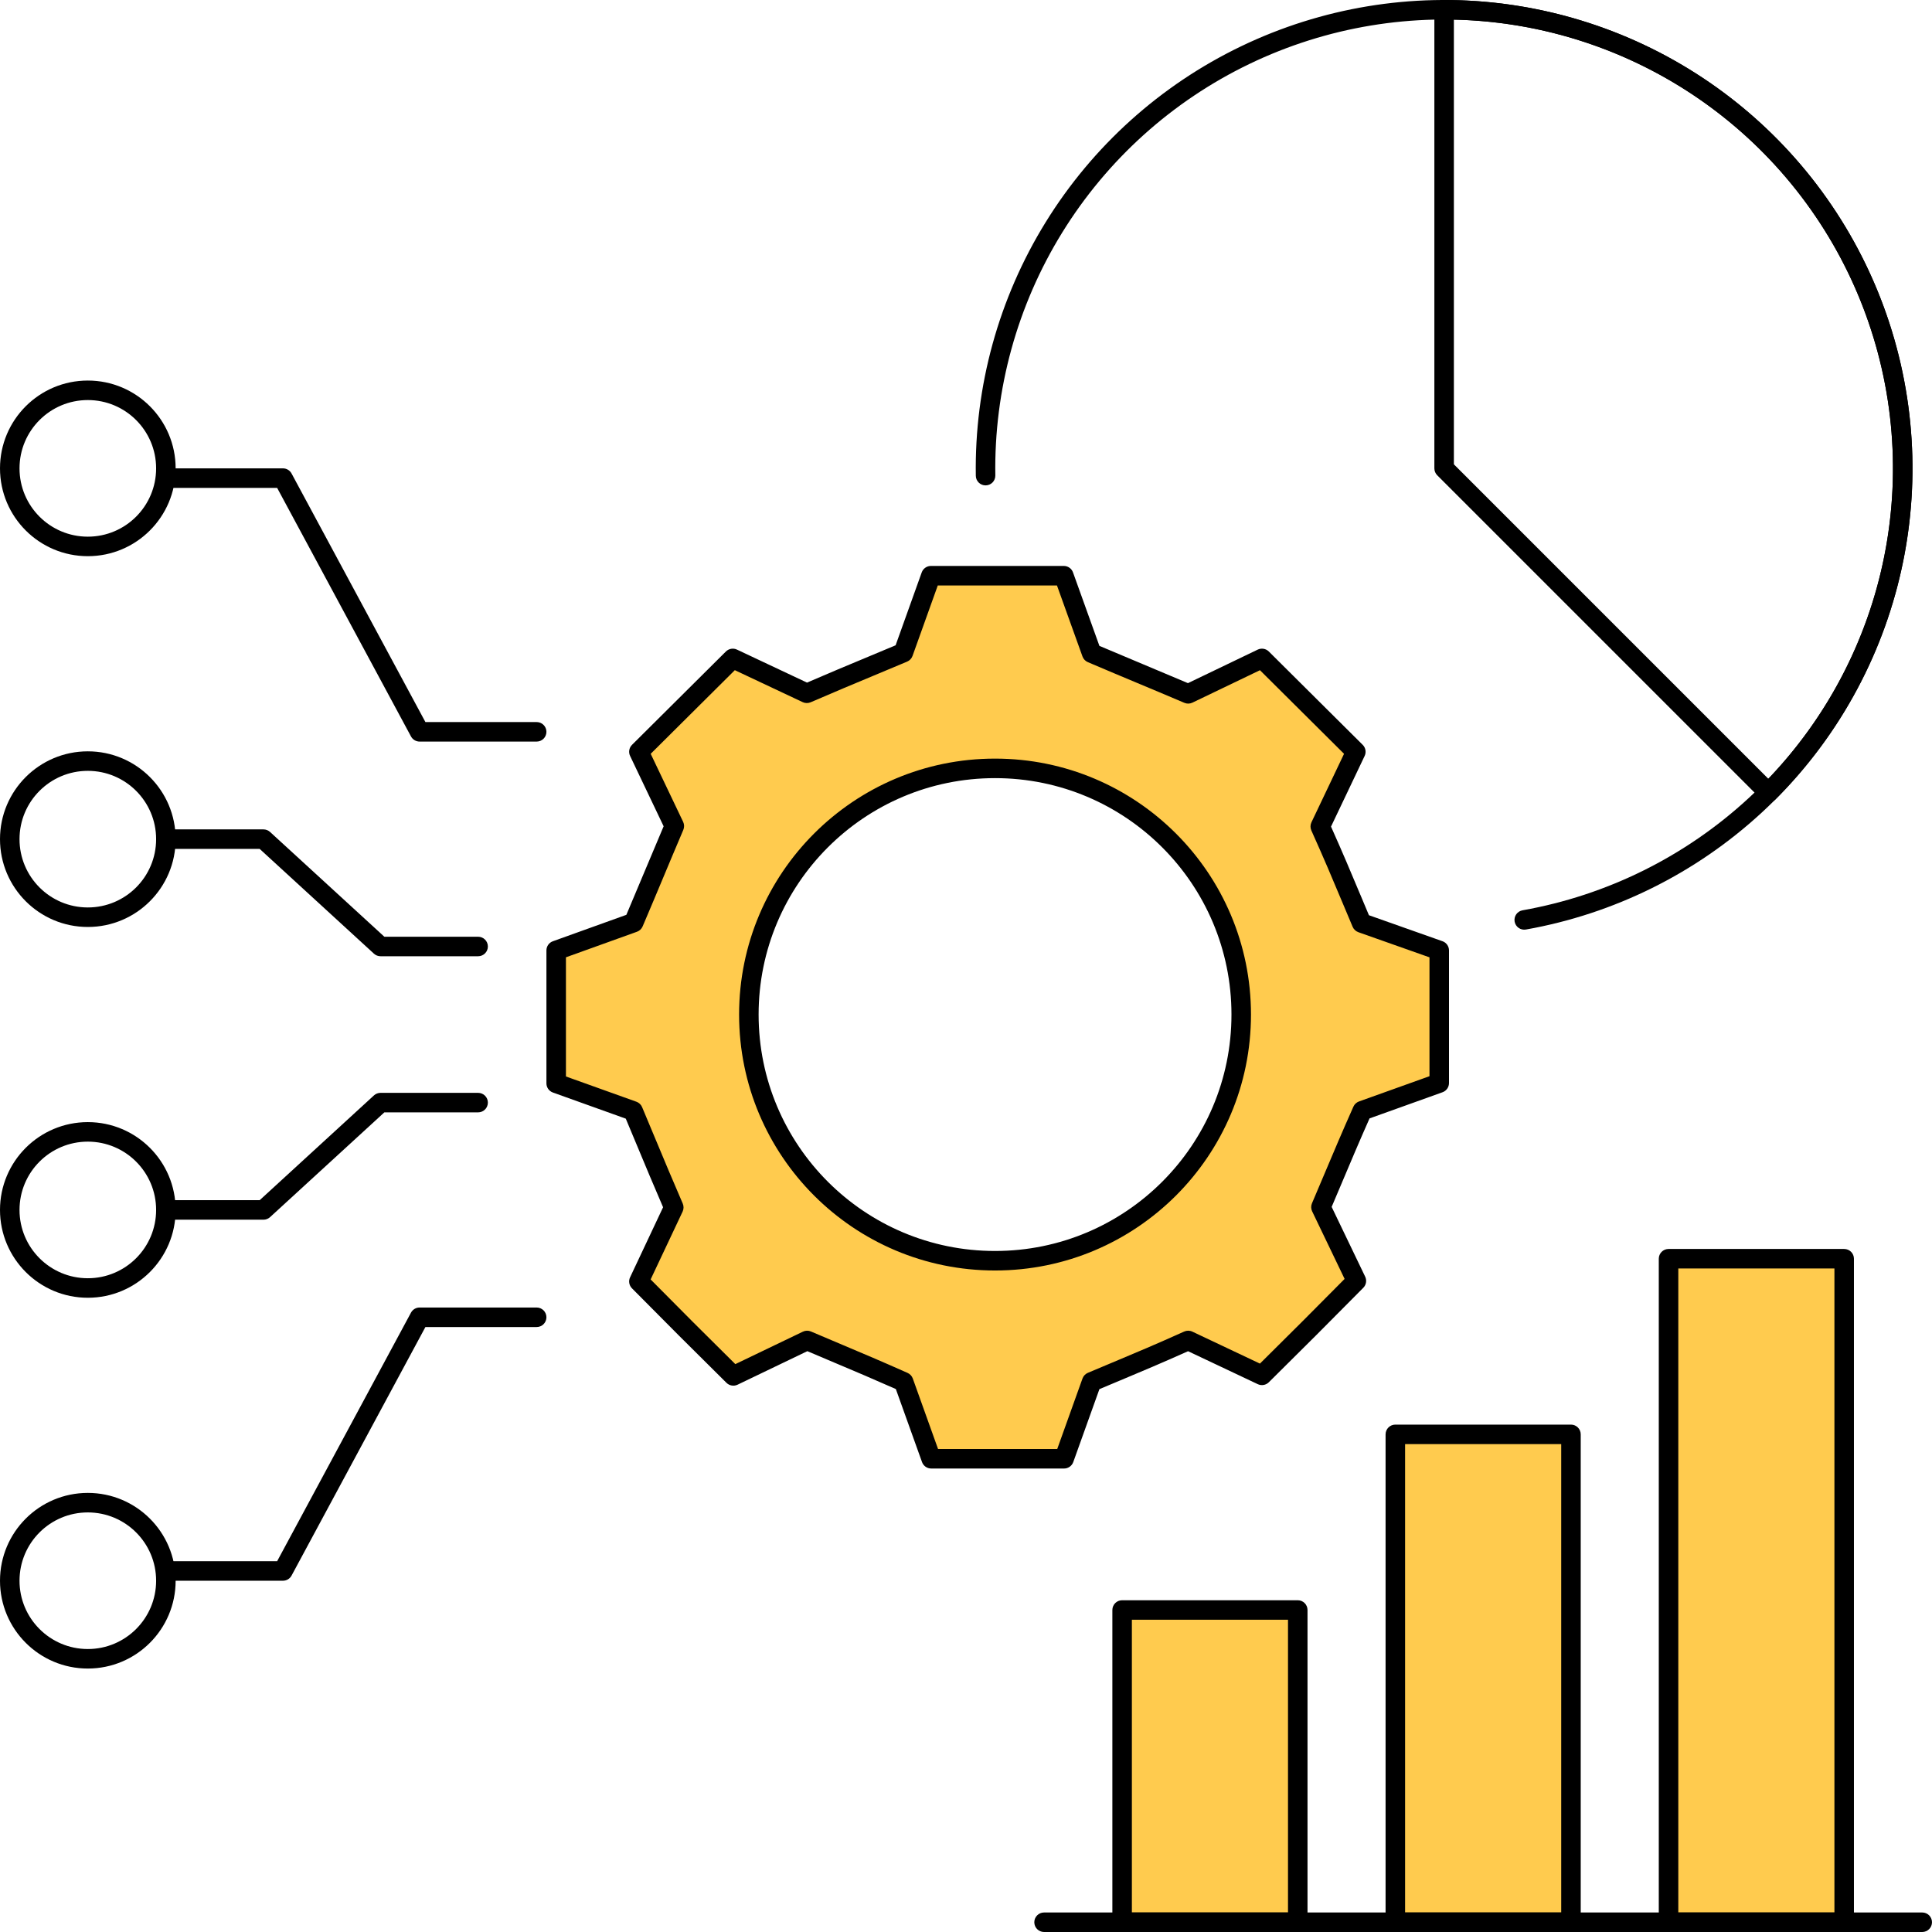 <svg width="99" height="99" viewBox="0 0 99 99" fill="none" xmlns="http://www.w3.org/2000/svg">
    <path d="M57.5 82.5H66.5V98.5H57.5V82.5Z" fill="#FFCB4E"/>
    <path fill-rule="evenodd" clip-rule="evenodd" d="M57 82.5C57 82.224 57.224 82 57.5 82H66.5C66.776 82 67 82.224 67 82.5V98.5C67 98.776 66.776 99 66.5 99H57.5C57.224 99 57 98.776 57 98.5V82.5ZM58 83V98H66V83H58Z" fill="black"/>
    <path d="M71.5 73.5H80.5V98.5H71.5V73.5Z" fill="#FFCB4E"/>
    <path fill-rule="evenodd" clip-rule="evenodd" d="M71 73.5C71 73.224 71.224 73 71.5 73H80.5C80.776 73 81 73.224 81 73.5V98.5C81 98.776 80.776 99 80.5 99H71.5C71.224 99 71 98.776 71 98.5V73.5ZM72 74V98H80V74H72Z" fill="black"/>
    <path d="M85.5 64.5H94.5V98.5H85.5V64.5Z" fill="#FFCB4E"/>
    <path fill-rule="evenodd" clip-rule="evenodd" d="M85 64.5C85 64.224 85.224 64 85.5 64H94.5C94.776 64 95 64.224 95 64.5V98.5C95 98.776 94.776 99 94.5 99H85.5C85.224 99 85 98.776 85 98.5V64.5ZM86 65V98H94V65H86Z" fill="black"/>
    <path fill-rule="evenodd" clip-rule="evenodd" d="M69.243 46.035C68.717 44.782 68.324 43.844 67.653 42.351L69.476 38.522L64.665 33.739L60.885 35.554C59.9 35.134 59.156 34.823 58.412 34.513C57.669 34.202 56.925 33.891 55.94 33.47L54.513 29.5H47.702L46.289 33.442C45.629 33.72 45.077 33.95 44.564 34.163C43.525 34.597 42.645 34.963 41.344 35.526L37.55 33.739L32.739 38.522L34.554 42.33C34.134 43.315 33.823 44.059 33.513 44.802C33.202 45.546 32.891 46.289 32.47 47.275L28.5 48.702V55.513L32.442 56.925C32.72 57.586 32.95 58.138 33.163 58.65C33.597 59.69 33.963 60.57 34.526 61.871L32.739 65.665L32.739 65.665C35.148 68.095 35.148 68.095 37.578 70.504L41.358 68.688C41.977 68.952 42.5 69.173 42.988 69.379C44.054 69.829 44.951 70.207 46.303 70.808L47.716 74.75H54.527L55.94 70.808C56.406 70.611 56.818 70.438 57.201 70.278C58.453 69.753 59.391 69.359 60.885 68.688L64.665 70.476L64.666 70.475C67.095 68.067 67.095 68.066 69.504 65.636L67.688 61.857C67.952 61.238 68.173 60.715 68.379 60.227C68.829 59.161 69.207 58.264 69.808 56.911L73.75 55.498V48.702L69.772 47.296C69.576 46.83 69.403 46.418 69.243 46.035ZM50.988 64.603C57.955 64.603 63.603 58.955 63.603 51.988C63.603 45.021 57.955 39.373 50.988 39.373C44.021 39.373 38.373 45.021 38.373 51.988C38.373 58.955 44.021 64.603 50.988 64.603Z" fill="#FFCB4E"/>
    <path fill-rule="evenodd" clip-rule="evenodd" d="M47.231 29.331C47.303 29.133 47.491 29 47.702 29H54.513C54.724 29 54.912 29.132 54.983 29.331L56.336 33.096C57.222 33.473 57.913 33.762 58.605 34.051C59.295 34.34 59.987 34.629 60.873 35.006L64.448 33.288C64.639 33.197 64.867 33.235 65.017 33.384L69.828 38.167C69.979 38.317 70.019 38.545 69.927 38.737L68.204 42.357C68.821 43.736 69.203 44.648 69.703 45.841L69.704 45.842C69.84 46.168 69.986 46.515 70.147 46.898L73.917 48.231C74.116 48.301 74.25 48.49 74.25 48.702V55.498C74.25 55.709 74.117 55.898 73.919 55.969L70.178 57.31C69.629 58.55 69.267 59.408 68.84 60.421C68.657 60.853 68.463 61.314 68.237 61.844L69.955 65.42C70.046 65.611 70.008 65.838 69.859 65.988C67.45 68.419 67.448 68.421 65.018 70.83L65.017 70.831C64.867 70.979 64.641 71.018 64.451 70.928L60.879 69.239C59.5 69.856 58.588 70.239 57.395 70.739L57.393 70.739C57.067 70.876 56.72 71.022 56.336 71.183L54.997 74.919C54.926 75.117 54.738 75.25 54.527 75.25H47.716C47.505 75.25 47.317 75.117 47.246 74.919L45.905 71.178C44.664 70.629 43.807 70.267 42.793 69.84C42.361 69.657 41.901 69.463 41.37 69.237L37.795 70.955C37.604 71.046 37.377 71.008 37.226 70.859C34.795 68.449 34.794 68.448 32.384 66.017L32.383 66.016C32.236 65.867 32.197 65.641 32.287 65.452L33.978 61.862C33.463 60.67 33.112 59.827 32.702 58.843C32.511 58.384 32.306 57.893 32.066 57.322L28.331 55.983C28.133 55.912 28 55.724 28 55.513V48.702C28 48.491 28.132 48.303 28.331 48.232L32.096 46.878C32.473 45.992 32.762 45.302 33.051 44.609C33.34 43.919 33.629 43.227 34.006 42.341L32.288 38.737C32.196 38.545 32.236 38.317 32.386 38.167L37.197 33.384C37.347 33.236 37.573 33.197 37.763 33.287L41.353 34.978C42.545 34.463 43.388 34.112 44.372 33.702C44.831 33.511 45.321 33.306 45.893 33.066L47.231 29.331ZM48.054 30L46.76 33.611C46.713 33.743 46.612 33.849 46.483 33.903C45.822 34.181 45.27 34.411 44.758 34.625C43.718 35.058 42.84 35.424 41.542 35.985C41.411 36.042 41.261 36.04 41.131 35.979L37.654 34.341L33.343 38.627L35.006 42.114C35.068 42.244 35.071 42.394 35.014 42.526C34.595 43.51 34.285 44.252 33.974 44.995C33.663 45.739 33.351 46.484 32.93 47.471C32.876 47.599 32.77 47.699 32.639 47.745L29 49.054V55.161L32.611 56.455C32.743 56.502 32.849 56.603 32.903 56.732C33.181 57.392 33.411 57.944 33.624 58.457L33.625 58.458C34.058 59.497 34.423 60.374 34.985 61.672C35.042 61.804 35.04 61.954 34.979 62.084L33.34 65.561C34.383 66.613 34.943 67.177 35.504 67.739C36.066 68.3 36.629 68.859 37.68 69.901L41.141 68.238C41.271 68.175 41.422 68.172 41.554 68.228C42.172 68.492 42.694 68.712 43.182 68.918L43.183 68.918C44.249 69.368 45.15 69.748 46.506 70.351C46.631 70.406 46.728 70.511 46.774 70.639L48.068 74.25H54.175L55.469 70.639C55.516 70.507 55.616 70.402 55.745 70.347C56.212 70.15 56.624 69.978 57.006 69.817L57.007 69.817C58.259 69.292 59.193 68.901 60.68 68.232C60.813 68.172 60.967 68.174 61.099 68.236L64.562 69.874C65.613 68.832 66.177 68.272 66.739 67.71C67.3 67.149 67.859 66.585 68.901 65.535L67.238 62.073C67.175 61.943 67.172 61.793 67.228 61.661C67.492 61.043 67.712 60.52 67.918 60.033C68.368 58.966 68.748 58.065 69.351 56.708C69.406 56.584 69.511 56.487 69.639 56.441L73.25 55.147V49.056L69.606 47.768C69.473 47.721 69.367 47.62 69.312 47.491C69.115 47.024 68.942 46.611 68.781 46.228C68.257 44.977 67.865 44.043 67.197 42.556C67.137 42.422 67.139 42.268 67.202 42.136L68.872 38.627L64.563 34.343L61.102 36.005C60.972 36.068 60.821 36.071 60.689 36.014C59.705 35.595 58.963 35.285 58.219 34.974C57.476 34.663 56.731 34.351 55.743 33.93C55.616 33.876 55.516 33.77 55.469 33.639L54.161 30H48.054ZM50.988 39.873C44.297 39.873 38.873 45.297 38.873 51.988C38.873 58.679 44.297 64.103 50.988 64.103C57.679 64.103 63.103 58.679 63.103 51.988C63.103 45.297 57.679 39.873 50.988 39.873ZM37.873 51.988C37.873 44.745 43.745 38.873 50.988 38.873C58.231 38.873 64.103 44.745 64.103 51.988C64.103 59.231 58.231 65.103 50.988 65.103C43.745 65.103 37.873 59.231 37.873 51.988Z" fill="black"/>
    <path fill-rule="evenodd" clip-rule="evenodd" d="M53 98.5C53 98.224 53.224 98 53.5 98L98.5 98C98.776 98 99 98.224 99 98.5C99 98.776 98.776 99 98.5 99L53.5 99C53.224 99 53 98.776 53 98.5Z" fill="black"/>
    <path fill-rule="evenodd" clip-rule="evenodd" d="M8 24.5C8 24.224 8.224 24 8.5 24H14.5C14.684 24 14.853 24.101 14.94 24.263L21.799 37L27.5 37C27.776 37 28 37.224 28 37.5C28 37.776 27.776 38 27.5 38L21.5 38C21.316 38 21.147 37.899 21.06 37.737L14.201 25H8.5C8.224 25 8 24.776 8 24.5Z" fill="black"/>
    <path fill-rule="evenodd" clip-rule="evenodd" d="M8 80.5C8 80.776 8.224 81 8.5 81H14.5C14.684 81 14.853 80.899 14.94 80.737L21.799 68L27.5 68C27.776 68 28 67.776 28 67.5C28 67.224 27.776 67 27.5 67L21.5 67C21.316 67 21.147 67.101 21.06 67.263L14.201 80H8.5C8.224 80 8 80.224 8 80.5Z" fill="black"/>
    <path fill-rule="evenodd" clip-rule="evenodd" d="M8 43C8 42.724 8.224 42.5 8.5 42.5H13.5C13.625 42.5 13.746 42.547 13.838 42.631L19.695 48L24.5 48C24.776 48 25 48.224 25 48.5C25 48.776 24.776 49 24.5 49L19.5 49C19.375 49 19.254 48.953 19.162 48.869L13.306 43.5H8.5C8.224 43.5 8 43.276 8 43Z" fill="black"/>
    <path fill-rule="evenodd" clip-rule="evenodd" d="M8 62C8 62.276 8.224 62.5 8.5 62.5H13.5C13.625 62.5 13.746 62.453 13.838 62.369L19.695 57L24.5 57C24.776 57 25 56.776 25 56.5C25 56.224 24.776 56 24.5 56L19.5 56C19.375 56 19.254 56.047 19.162 56.131L13.306 61.5H8.5C8.224 61.5 8 61.724 8 62Z" fill="black"/>
    <path fill-rule="evenodd" clip-rule="evenodd" d="M4.5 27.5C6.433 27.5 8 25.933 8 24C8 22.067 6.433 20.5 4.5 20.5C2.567 20.5 1 22.067 1 24C1 25.933 2.567 27.5 4.5 27.5ZM4.5 28.5C6.985 28.5 9 26.485 9 24C9 21.515 6.985 19.5 4.5 19.5C2.015 19.5 0 21.515 0 24C0 26.485 2.015 28.5 4.5 28.5Z" fill="black"/>
    <path fill-rule="evenodd" clip-rule="evenodd" d="M63.593 2.374C67.724 0.386 72.337 -0.377 76.887 0.174C81.438 0.726 85.735 2.569 89.271 5.485C92.807 8.402 95.434 12.27 96.841 16.632C98.248 20.994 98.377 25.668 97.212 30.101C96.046 34.534 93.636 38.541 90.266 41.647C86.895 44.754 82.706 46.83 78.193 47.631C77.921 47.679 77.661 47.498 77.613 47.226C77.565 46.954 77.746 46.694 78.018 46.646C82.343 45.879 86.358 43.889 89.588 40.912C92.818 37.935 95.128 34.095 96.244 29.847C97.361 25.599 97.238 21.119 95.889 16.939C94.541 12.758 92.023 9.051 88.635 6.257C85.246 3.462 81.128 1.695 76.767 1.167C72.406 0.639 67.985 1.37 64.027 3.275C60.069 5.179 56.739 8.178 54.431 11.915C52.123 15.652 50.933 19.973 51.003 24.365C51.007 24.641 50.787 24.868 50.511 24.872C50.235 24.877 50.007 24.657 50.003 24.381C49.93 19.797 51.172 15.29 53.58 11.39C55.988 7.49 59.463 4.361 63.593 2.374Z" fill="black"/>
    <path fill-rule="evenodd" clip-rule="evenodd" d="M73.646 0.146C73.74 0.053 73.867 0 74 0C78.747 3.57628e-07 83.387 1.408 87.334 4.045C91.281 6.682 94.357 10.43 96.173 14.816C97.99 19.201 98.465 24.027 97.539 28.682C96.613 33.338 94.327 37.614 90.971 40.971C90.877 41.064 90.75 41.117 90.617 41.117C90.484 41.117 90.357 41.064 90.263 40.971L73.646 24.354C73.553 24.26 73.5 24.133 73.5 24L73.5 0.5C73.5 0.367 73.553 0.24 73.646 0.146ZM74.5 1.005L74.5 23.793L90.613 39.906C93.639 36.746 95.703 32.785 96.558 28.487C97.445 24.026 96.99 19.401 95.249 15.198C93.508 10.996 90.56 7.403 86.778 4.876C83.135 2.442 78.874 1.101 74.5 1.005Z" fill="black"/>
    <path fill-rule="evenodd" clip-rule="evenodd" d="M4.5 46.5C6.433 46.5 8 44.933 8 43C8 41.067 6.433 39.5 4.5 39.5C2.567 39.5 1 41.067 1 43C1 44.933 2.567 46.5 4.5 46.5ZM4.5 47.5C6.985 47.5 9 45.485 9 43C9 40.515 6.985 38.5 4.5 38.5C2.015 38.5 0 40.515 0 43C0 45.485 2.015 47.5 4.5 47.5Z" fill="black"/>
    <path fill-rule="evenodd" clip-rule="evenodd" d="M4.5 65.5C6.433 65.5 8 63.933 8 62C8 60.067 6.433 58.5 4.5 58.5C2.567 58.5 1 60.067 1 62C1 63.933 2.567 65.5 4.5 65.5ZM4.5 66.5C6.985 66.5 9 64.485 9 62C9 59.515 6.985 57.5 4.5 57.5C2.015 57.5 0 59.515 0 62C0 64.485 2.015 66.5 4.5 66.5Z" fill="black"/>
    <path fill-rule="evenodd" clip-rule="evenodd" d="M4.5 84.5C6.433 84.5 8 82.933 8 81C8 79.067 6.433 77.5 4.5 77.5C2.567 77.5 1 79.067 1 81C1 82.933 2.567 84.5 4.5 84.5ZM4.5 85.5C6.985 85.5 9 83.485 9 81C9 78.515 6.985 76.5 4.5 76.5C2.015 76.5 0 78.515 0 81C0 83.485 2.015 85.5 4.5 85.5Z" fill="black"/>
</svg>
